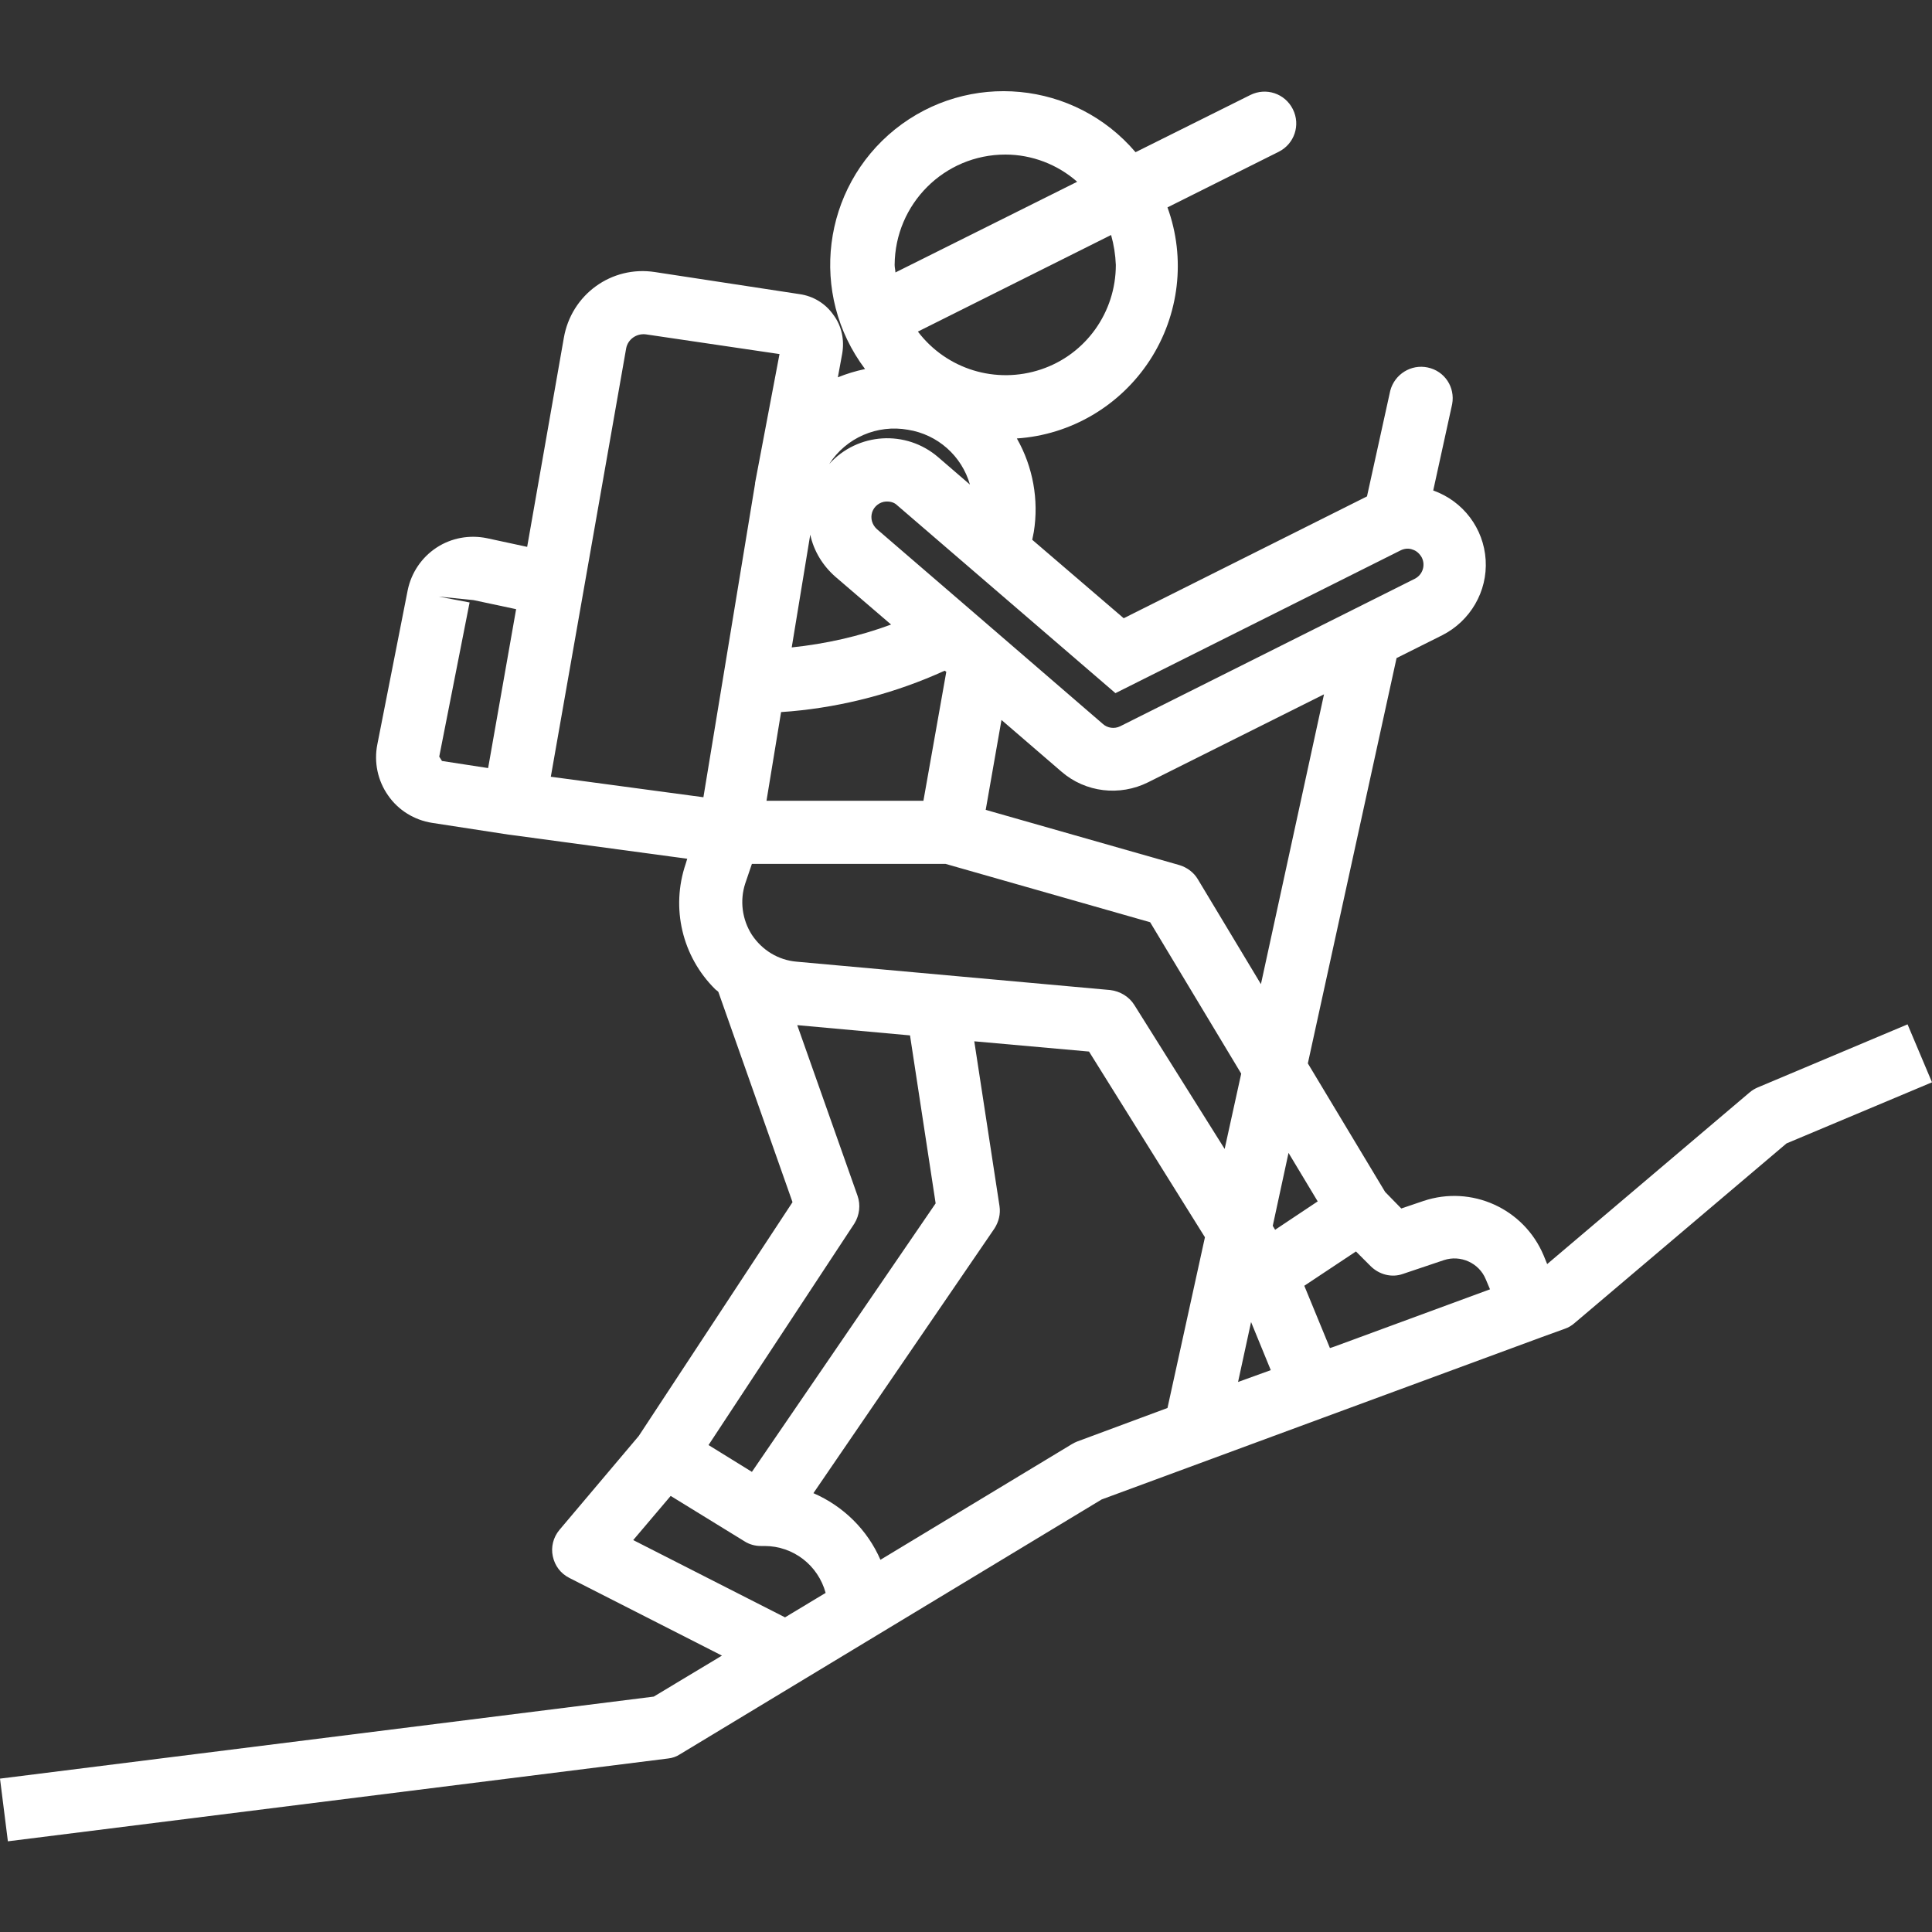 <?xml version="1.0" encoding="utf-8"?>
<!-- Generator: Adobe Illustrator 21.0.2, SVG Export Plug-In . SVG Version: 6.00 Build 0)  -->
<svg version="1.1" id="Calque_1" xmlns="http://www.w3.org/2000/svg" xmlns:xlink="http://www.w3.org/1999/xlink" x="0px" y="0px"
	 viewBox="0 0 490 490" style="enable-background:new 0 0 490 490;" xml:space="preserve">
<rect x="0" y="0" width="490" height="490" fill="#333333" stroke="none"/>
<style type="text/css">
	.st0{fill:#FFFFFF;}
</style>
<path class="st0" d="M483.8,259.8l-38,16c-0.7,0.3-1.4,0.7-2.1,1.3l-51.3,43.5l-0.9-2.2c-5-11.9-18.3-17.9-30.5-13.8l-5.6,1.9
	l-4.1-4.2l-19.6-32.6l22.5-102.8l11.6-5.8c7.1-3.6,11.5-11.1,11-19.1c-0.5-8-5.7-14.9-13.3-17.6l4.8-21.9c0.8-4.3-1.9-8.4-6.2-9.3
	c-4.2-0.9-8.4,1.7-9.5,5.9l-5.9,26.8l-61.7,30.9l-23.2-19.9l0.4-2c1.3-8.1-0.2-16.5-4.3-23.7c13.7-0.9,26.2-8.3,33.7-19.8
	c7.5-11.5,9.2-25.9,4.5-38.8l28.2-14.1c4-2,5.6-6.8,3.6-10.8c-2-4-6.8-5.6-10.8-3.6l-29.1,14.5c-15.4-18.1-42.4-20.7-61-5.8
	c-18.5,14.9-21.9,41.8-7.6,60.8c-2.4,0.5-4.7,1.2-6.9,2.1l1.1-6c0.6-3.4-0.1-7-2.2-9.8c-2-2.9-5.1-4.8-8.6-5.3L166.1,69
	c-11-1.7-21.2,5.7-23.1,16.7l-9.3,53l-10.2-2.2c-4.4-0.9-9-0.1-12.8,2.4c-3.8,2.5-6.4,6.4-7.3,10.8l-7.7,39.1
	c-0.9,4.5,0.1,9.2,2.7,12.9c2.6,3.8,6.7,6.3,11.2,7l19.5,3h0.1l45.1,6.1l-0.4,1.3c-3.8,11.2-0.9,23.5,7.5,31.8
	c0.3,0.3,0.6,0.4,0.8,0.7l18.8,53.3l-39,59.3l-20.1,23.8c-1.6,1.9-2.2,4.4-1.7,6.7c0.5,2.4,2,4.4,4.2,5.5l38.7,19.7l-17.3,10.4
	L0,451.1L2,467l167.4-21c1.1-0.1,2.2-0.5,3.1-1.1l106.9-64.6l56.1-20.7l55.6-20.5l5.8-2.1c0.9-0.3,1.7-0.8,2.4-1.4l53.8-45.6
	l36.9-15.5L483.8,259.8z M355.8,323.1l10.4-3.5c4.2-1.4,8.9,0.7,10.6,4.8l1.1,2.6l-39.4,14.5l-1.2,0.4l-6.5-15.8l13.1-8.7l3.7,3.7
	C349.8,323.3,353,324.1,355.8,323.1z M202,243.9c-4.6-0.4-8.7-2.9-11.3-6.8c-2.5-3.9-3.1-8.7-1.7-13l1.7-5h49.1l51.9,14.8l23.1,38.4
	l-4.2,19.1l-22.9-36.5c-1.3-2.1-3.6-3.5-6.1-3.8L202,243.9z M234.2,203.1h-39.8l3.7-22.5l2.6-0.2c13.4-1.2,26.6-4.7,38.9-10.3
	l0.4,0.3L234.2,203.1z M200.8,164.2l4.7-28.6c0.9,4.2,3.2,7.9,6.4,10.7l14.1,12.1C217.9,161.4,209.4,163.3,200.8,164.2z
	 M322.3,347.5l-8.3,3l3.3-15.2L322.3,347.5z M334.2,304.7l-7.2,4.8l-3.6,2.4l-0.6-1l4-18.5L334.2,304.7z M319.8,249.6l-16-26.6
	c-1-1.7-2.7-3-4.7-3.6l-49.1-14l4-22.8l15.2,13.1c6.1,5.3,14.8,6.3,22,2.7l44.6-22.3L319.8,249.6z M355.2,139.6
	c1-0.5,2.1-0.6,3.1-0.2c1,0.3,1.8,1.1,2.3,2c1,2,0.2,4.4-1.8,5.4l-74.7,37.4c-1.4,0.7-3.2,0.5-4.4-0.6l-33.5-28.9l-23.8-20.5
	c-1.2-1.1-1.7-2.7-1.2-4.3c0.5-1.5,1.9-2.6,3.5-2.7h0.3c1,0,1.9,0.3,2.6,1l55.3,47.6L355.2,139.6z M283,67.2c0,12-7.6,22.7-19,26.5
	c-11.4,3.8-23.9,0-31.2-9.6l49-24.5C282.5,62.1,282.9,64.6,283,67.2z M255,39.2c6.7,0,13.2,2.5,18.2,6.9l-46.1,23
	c0-0.6-0.2-1.2-0.2-1.9C227,51.7,239.5,39.2,255,39.2L255,39.2z M230.3,109c7.5,1.2,13.6,6.6,15.7,13.9l-8-6.9
	c-8.2-7.1-20.5-6.3-27.7,1.7C214.6,111,222.5,107.6,230.3,109z M111.4,191.9l7.7-39.1l-7.9-1.5l8.9,0.9l10.8,2.3l-7.1,40.3
	l-11.7-1.8L111.4,191.9z M158.8,88.4c0.4-2.3,2.6-3.9,5-3.6l33.9,5l-6.2,32.7v0.2l-13.1,79.5l-38.7-5.2L158.8,88.4z M217.5,303.3
	L202.2,260l28.6,2.6l6.5,42.6l-46.6,68.1l-11-6.8l37-56.2C218,308.2,218.3,305.6,217.5,303.3z M199.1,410.2l-38.5-19.6l9.5-11.2
	l18.7,11.5c0.6,0.4,1.3,0.7,2,0.9c0.7,0.2,1.4,0.3,2.2,0.3h0.9c7.3,0,13.6,4.9,15.5,11.9l-2.5,1.5L199.1,410.2z M273.2,365.6
	c-0.5,0.2-0.9,0.4-1.4,0.7l-48.5,29.3c-3.3-7.6-9.4-13.6-17-16.9l45.9-67.1c1.1-1.7,1.6-3.7,1.3-5.7l-6.4-41.8l29.1,2.6l29.4,47.1
	l-9.5,43.3L273.2,365.6z"/>
</svg>
